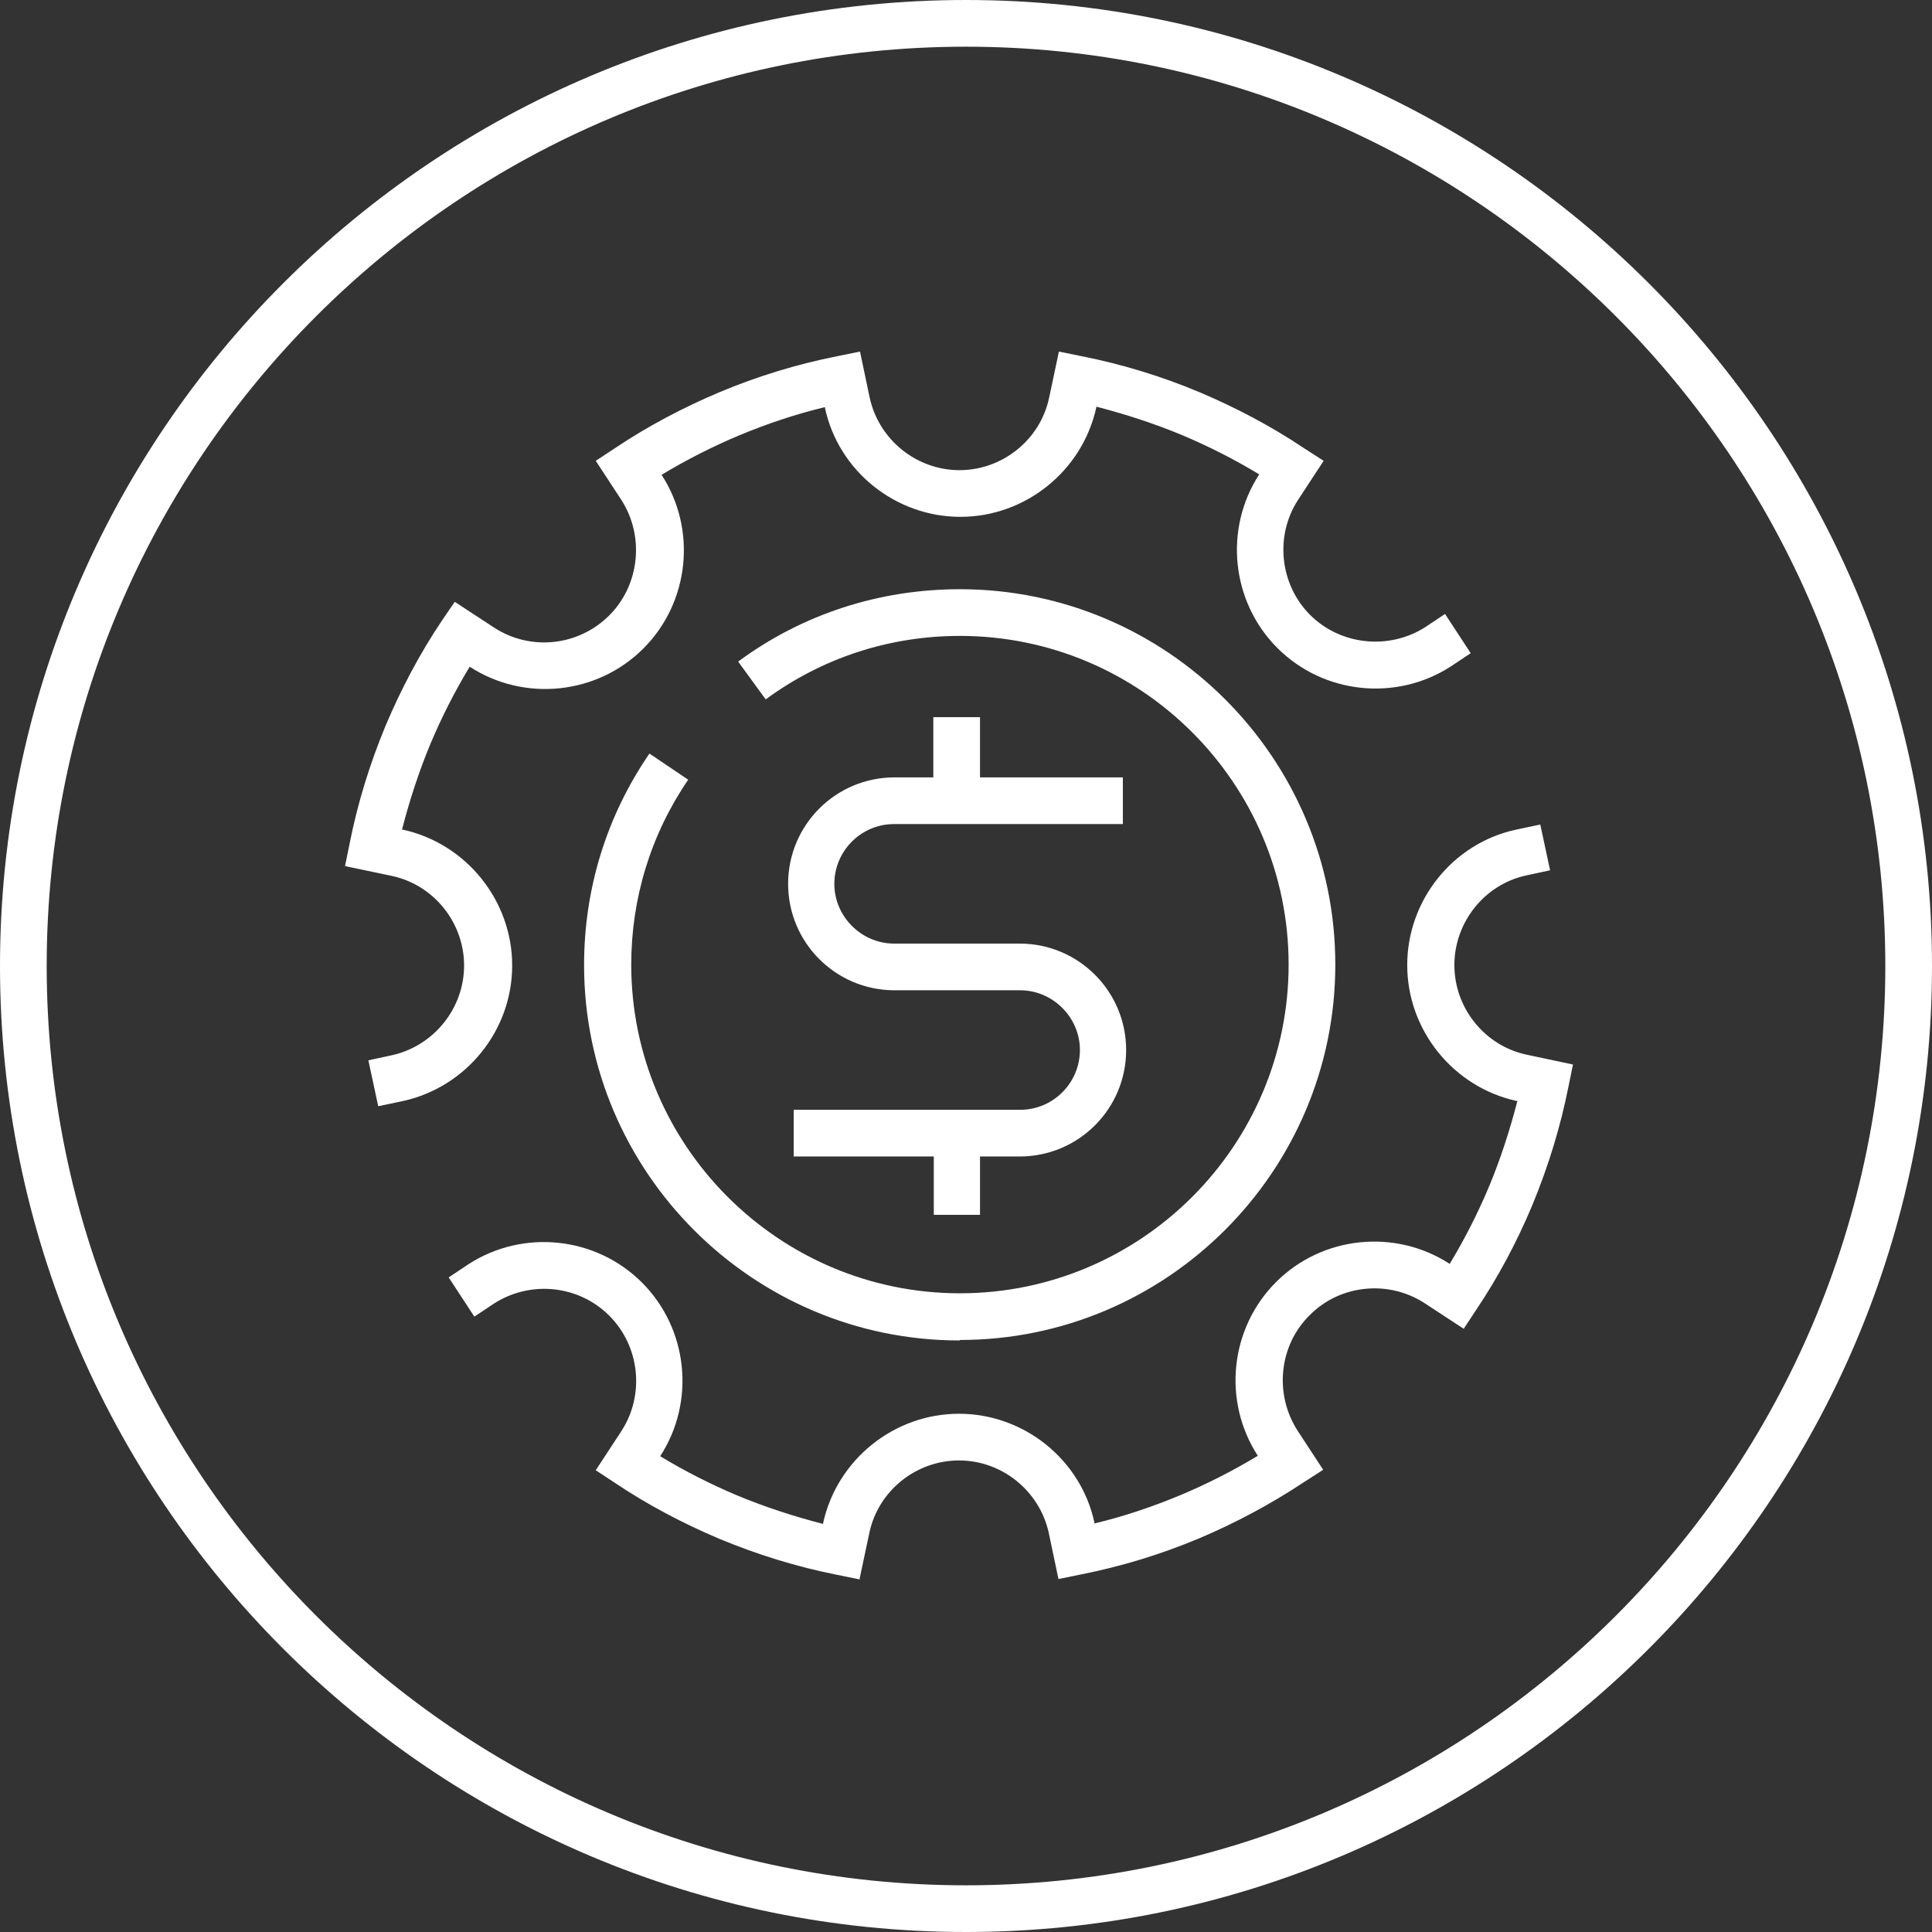 <?xml version="1.0" encoding="UTF-8"?><svg xmlns="http://www.w3.org/2000/svg" id="Layer_164ecc8a40f4e5" viewBox="0 0 41.38 41.38" aria-hidden="true" width="41px" height="41px"><rect x="0" y="0" width="41.38" height="41.38" fill="#333333" stroke="none"/><defs><linearGradient class="cerosgradient" data-cerosgradient="true" id="CerosGradient_id1ea3bdbe7" gradientUnits="userSpaceOnUse" x1="50%" y1="100%" x2="50%" y2="0%"><stop offset="0%" stop-color="#d1d1d1"/><stop offset="100%" stop-color="#d1d1d1"/></linearGradient><linearGradient/><style>.cls-1-64ecc8a40f4e5{fill:#fff;stroke-width:0px;}</style></defs><path class="cls-1-64ecc8a40f4e5" d="m20.69,41.38C9.28,41.38,0,32.1,0,20.69S9.28,0,20.69,0s20.69,9.28,20.69,20.69-9.28,20.69-20.69,20.69Zm0-40.38C9.83,1,1,9.83,1,20.69s8.83,19.69,19.69,19.69,19.69-8.83,19.69-19.69S31.55,1,20.69,1Z"/><path class="cls-1-64ecc8a40f4e5" d="m18.42,33.83l-.49-.1c-.86-.17-1.7-.43-2.52-.77-.78-.33-1.54-.73-2.24-1.2l-.41-.27.55-.84c.5-.77.4-1.81-.26-2.47-.66-.66-1.69-.76-2.47-.26l-.42.28-.55-.84.42-.28c1.17-.76,2.73-.6,3.72.39.99.99,1.15,2.55.39,3.72h0c.53.32,1.08.6,1.65.84.6.25,1.22.45,1.84.61v-.02c.3-1.36,1.52-2.34,2.91-2.34s2.61.98,2.9,2.33v.02c.63-.15,1.25-.36,1.85-.61.57-.24,1.12-.52,1.65-.84-.76-1.17-.6-2.73.39-3.72.99-.99,2.55-1.15,3.72-.39h0c.32-.53.6-1.08.84-1.65.25-.6.45-1.22.61-1.84h-.02c-1.36-.3-2.34-1.52-2.34-2.91s.98-2.61,2.33-2.9l.52-.11.21.98-.51.11c-.89.19-1.54,1-1.54,1.92s.65,1.73,1.55,1.92l.99.21-.1.49c-.17.85-.43,1.7-.77,2.52-.33.79-.73,1.54-1.2,2.24l-.27.41-.84-.55c-.77-.5-1.81-.4-2.46.26-.66.65-.76,1.69-.26,2.47l.55.84-.42.27c-.71.47-1.46.87-2.24,1.2-.81.34-1.66.6-2.52.77l-.49.1-.21-1c-.2-.89-1-1.54-1.92-1.54s-1.73.65-1.92,1.55l-.21.99Zm2.13-5.12c-4.43,0-8.04-3.61-8.04-8.04,0-1.63.48-3.19,1.4-4.53l.83.56c-.8,1.17-1.22,2.54-1.22,3.96,0,3.88,3.16,7.04,7.04,7.04s7.04-3.16,7.04-7.04-3.16-7.04-7.04-7.04c-1.51,0-2.95.47-4.16,1.36l-.59-.81c1.38-1.02,3.03-1.55,4.75-1.55,4.43,0,8.04,3.61,8.04,8.04s-3.61,8.04-8.04,8.04Zm.45-2.69h-1v-1.25h-3v-1h4.85c.71,0,1.28-.58,1.28-1.28s-.58-1.28-1.28-1.28h-2.69c-1.26,0-2.28-1.02-2.28-2.28s1.02-2.28,2.28-2.28h.83v-1.29h1v1.29h3.06v1h-4.9c-.71,0-1.28.58-1.28,1.28s.58,1.28,1.28,1.28h2.69c1.26,0,2.28,1.02,2.28,2.28s-1.02,2.28-2.28,2.28h-.85v1.25Zm-12.9-2.33l-.21-.98.51-.11c.89-.2,1.54-1,1.54-1.92s-.65-1.73-1.55-1.92l-1-.21.1-.49c.17-.86.43-1.7.77-2.52.33-.78.73-1.54,1.2-2.24l.28-.41.84.55c.78.51,1.81.4,2.47-.26.65-.65.76-1.69.26-2.47l-.55-.84.41-.27c.7-.47,1.46-.87,2.24-1.2.81-.34,1.66-.6,2.52-.77l.49-.1.21,1c.2.89,1,1.54,1.92,1.54s1.73-.65,1.92-1.55l.21-.99.49.1c.86.17,1.71.43,2.52.77.78.33,1.54.73,2.24,1.2l.42.27-.55.84c-.5.77-.39,1.81.26,2.46s1.69.76,2.47.26l.42-.28.55.84-.42.28c-1.17.76-2.73.6-3.72-.39-.99-.99-1.15-2.55-.39-3.72h0c-.53-.32-1.08-.6-1.65-.84-.6-.25-1.22-.45-1.84-.61v.02c-.3,1.36-1.52,2.34-2.91,2.34s-2.61-.98-2.9-2.33v-.02c-.63.15-1.25.36-1.85.61-.57.24-1.12.52-1.65.84h0c.76,1.17.6,2.73-.39,3.72-.99.99-2.55,1.15-3.72.39-.32.53-.6,1.08-.84,1.65-.25.6-.45,1.22-.61,1.84h.02c1.36.3,2.34,1.52,2.34,2.91s-.98,2.6-2.33,2.9l-.52.11Z"/></svg>